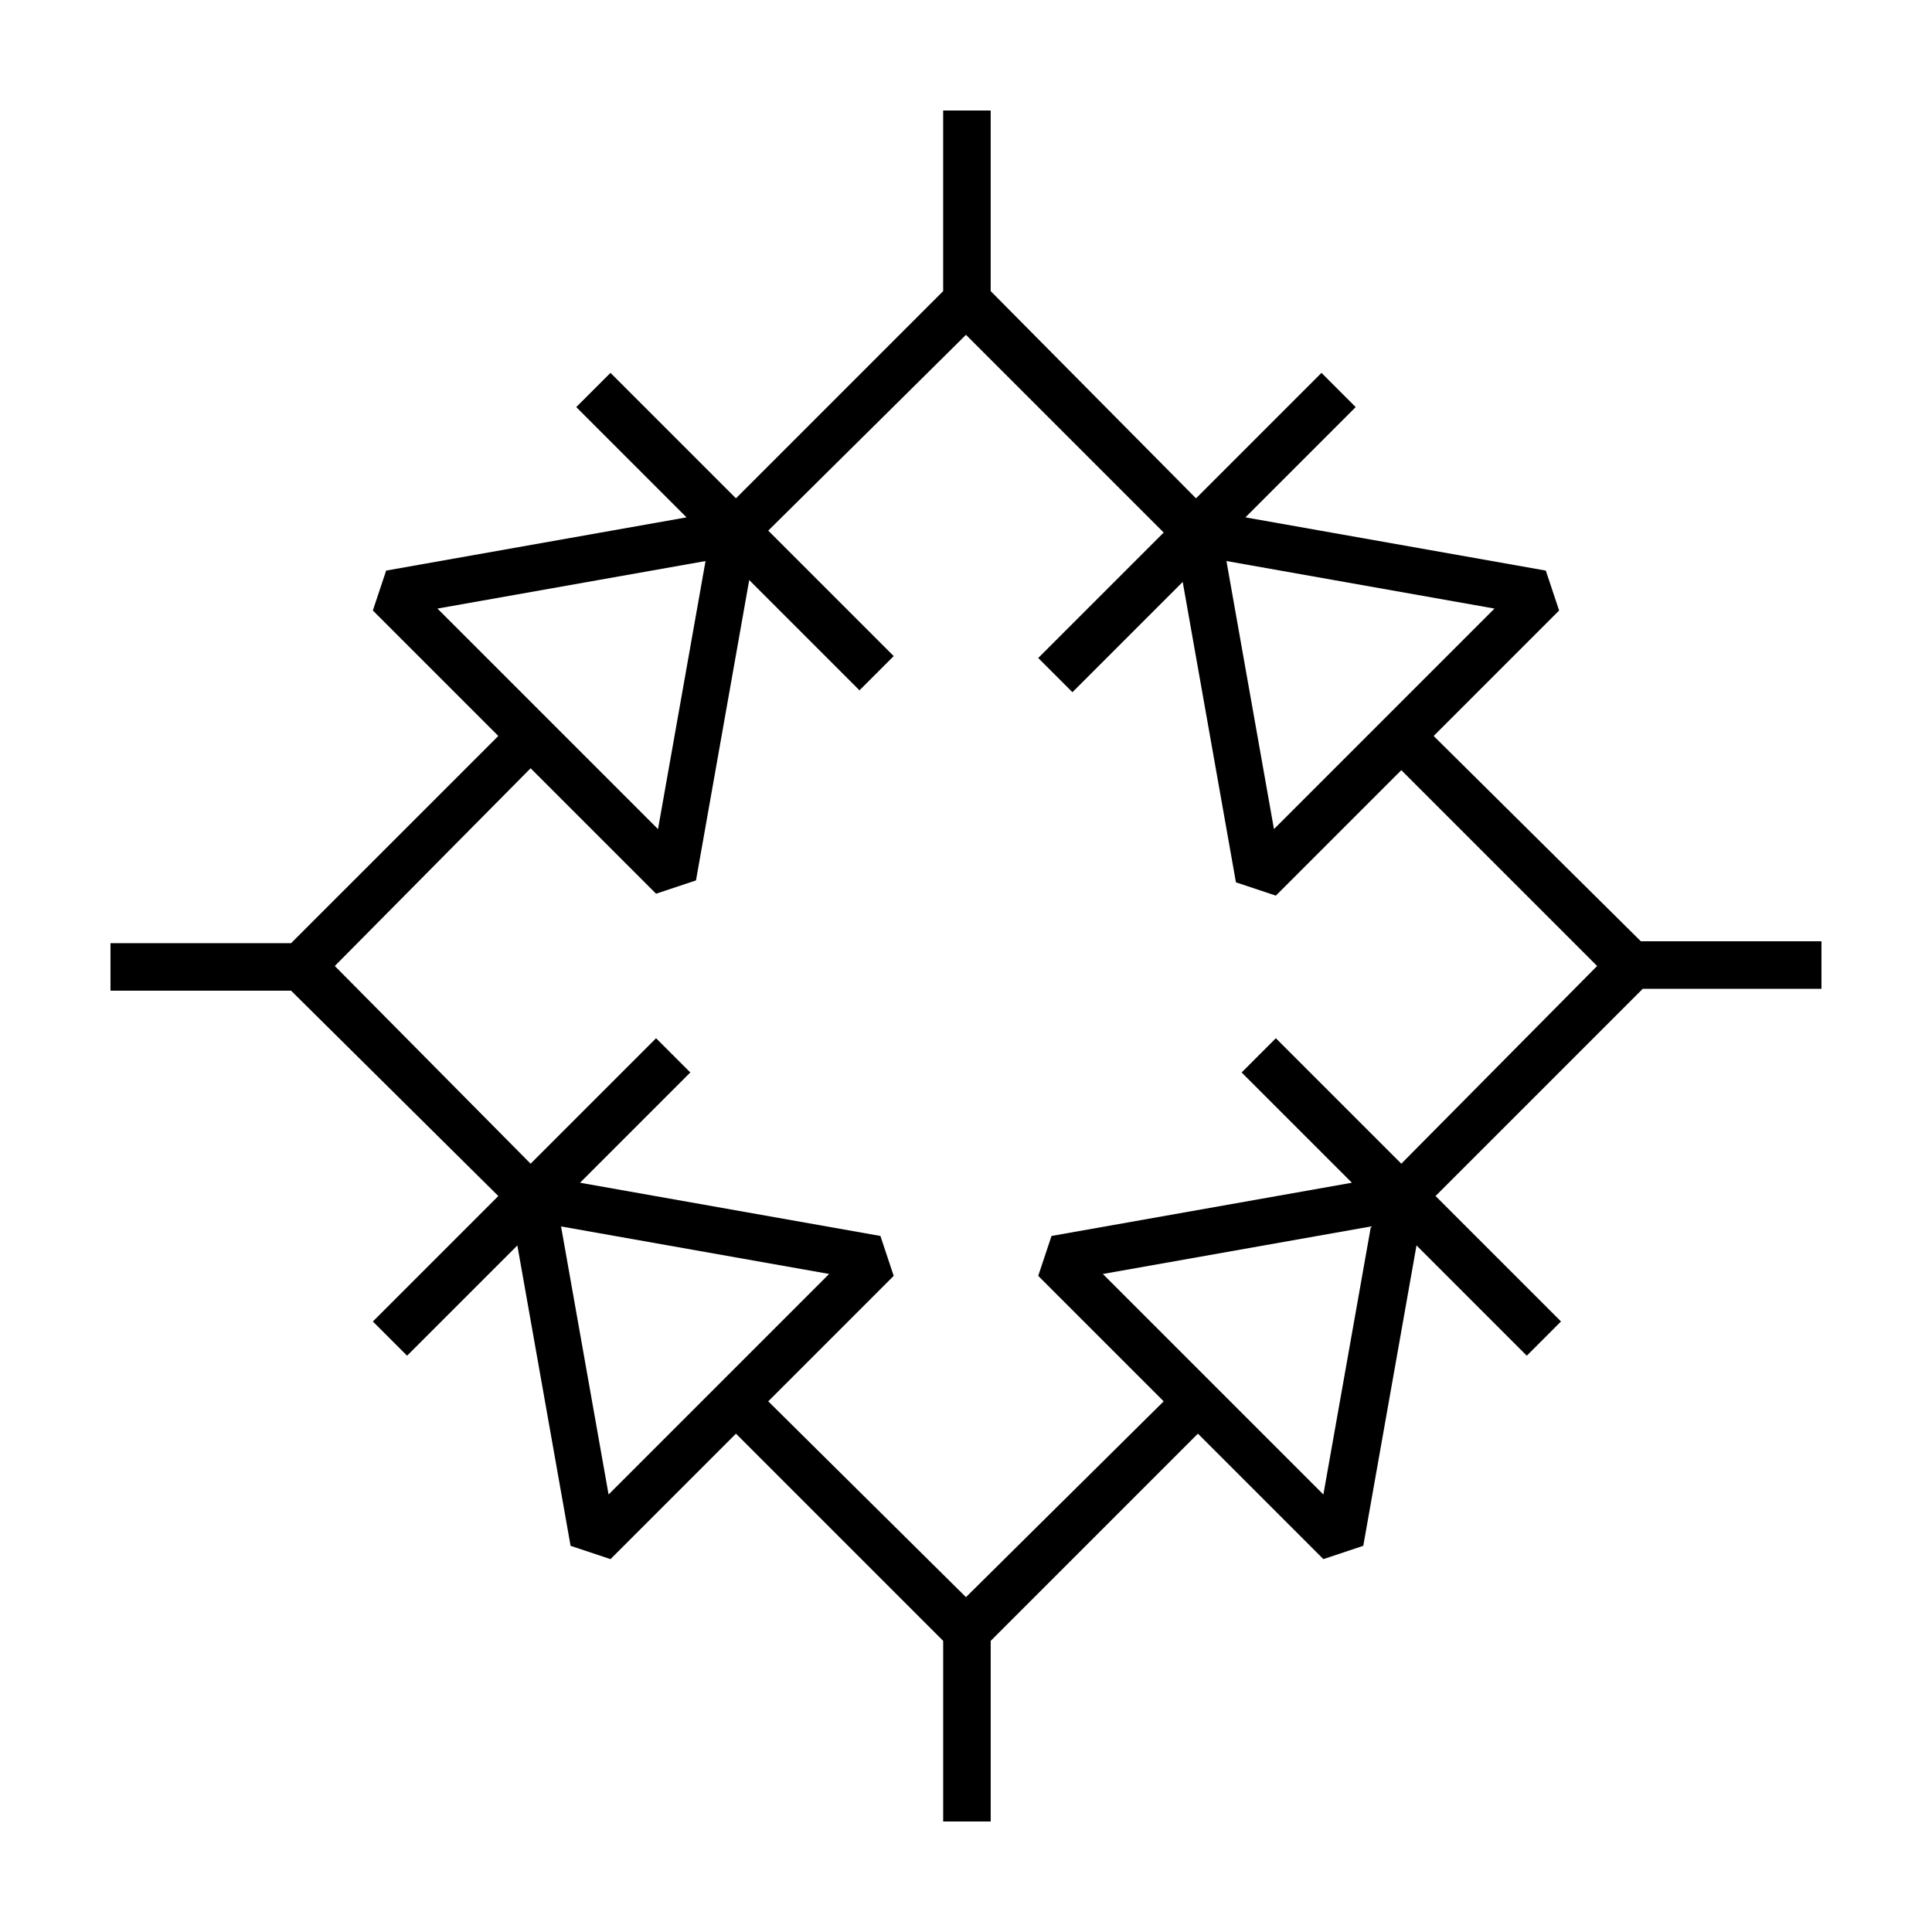 <?xml version="1.0" encoding="UTF-8"?>
<!-- Uploaded to: ICON Repo, www.iconrepo.com, Generator: ICON Repo Mixer Tools -->
<svg fill="#000000" width="800px" height="800px" version="1.1" viewBox="144 144 512 512" xmlns="http://www.w3.org/2000/svg">
 <path d="m276.06 460.96-33.25 33.25 9.07 9.07 29.223-29.223 14.105 79.602 10.578 3.527 33.25-33.25 54.914 54.914v47.859h12.594v-47.863l54.914-54.914 33.25 33.25 10.578-3.527 14.105-79.602 29.223 29.223 9.07-9.07-33.25-33.25 54.914-54.914h47.359v-12.594h-47.863l-54.91-54.41 33.25-33.25-3.527-10.578-79.602-14.105 29.223-29.223-9.07-9.07-33.25 33.25-54.414-54.918v-47.859h-12.594v47.863l-54.914 54.914-33.25-33.25-9.07 9.07 29.223 29.223-79.602 14.105-3.527 10.578 33.25 33.25-54.918 54.914h-47.859v12.594h47.863zm29.219 79.098-12.594-71.039 71.039 12.594zm189.43 0-58.441-58.441 71.039-12.594zm45.344-234.78-58.441 58.441-12.594-71.039zm-280.12 0 71.039-12.594-12.594 71.039zm24.684 42.32 33.25 33.25 10.578-3.527 14.105-79.602 29.223 29.223 9.07-9.07-33.25-33.25 52.398-51.891 52.395 52.395-33.25 33.25 9.07 9.07 29.223-29.223 14.105 79.602 10.578 3.527 33.25-33.25 51.891 51.895-51.891 52.395-33.25-33.25-9.07 9.07 29.223 29.223-79.602 14.105-3.527 10.578 33.25 33.25-52.395 51.891-52.398-51.891 33.25-33.25-3.527-10.578-79.602-14.105 29.223-29.223-9.07-9.07-33.25 33.25-51.891-52.395z"/>
</svg>